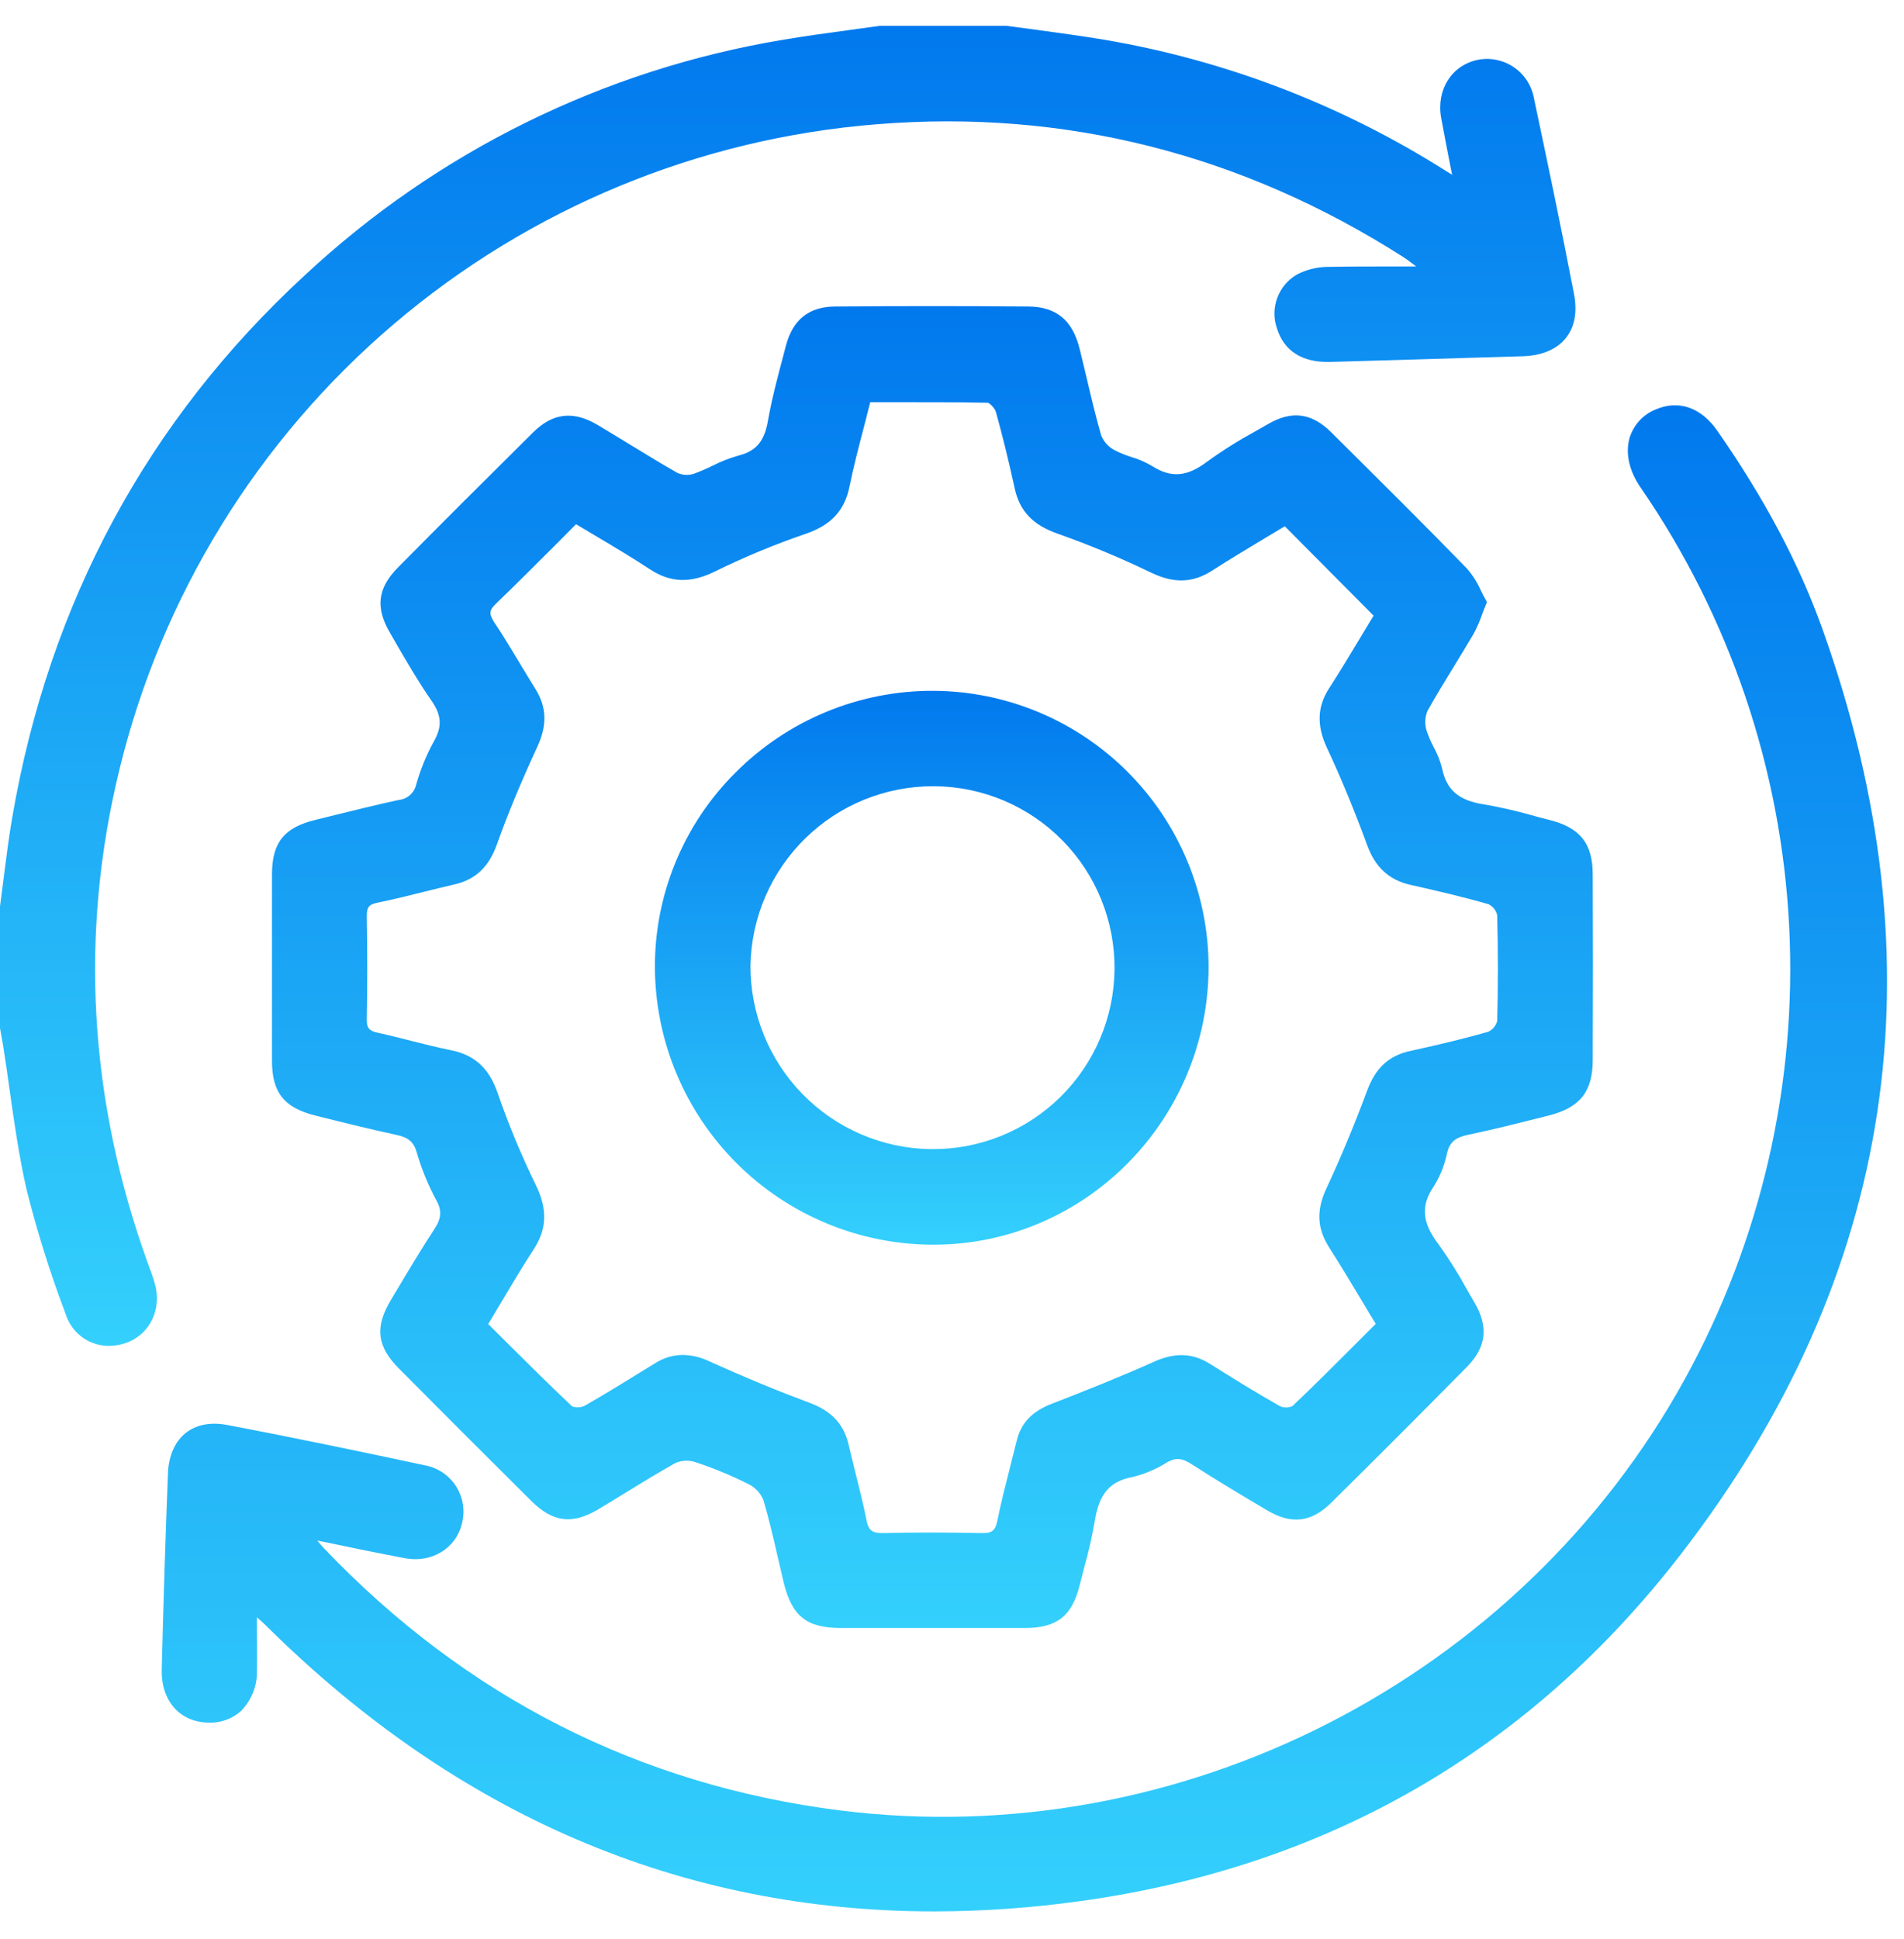 <svg width="56" height="57" viewBox="0 0 56 57" fill="none" xmlns="http://www.w3.org/2000/svg">
<path d="M4.405 37.295C4.384 37.242 4.366 37.19 4.347 37.138C2.617 32.35 2.328 27.465 3.514 22.619C4.758 17.514 7.583 12.933 11.584 9.527C15.585 6.122 20.559 4.066 25.797 3.653C31.303 3.209 36.511 4.518 41.278 7.561C41.376 7.623 41.467 7.694 41.566 7.768L41.638 7.822V7.834H40.965C40.326 7.834 39.667 7.834 39.016 7.847C38.714 7.854 38.418 7.93 38.15 8.069C37.884 8.221 37.679 8.461 37.57 8.748C37.461 9.034 37.454 9.35 37.552 9.64C37.757 10.318 38.302 10.666 39.125 10.641C40.626 10.599 42.127 10.555 43.628 10.508L44.788 10.474C45.349 10.457 45.786 10.272 46.053 9.94C46.319 9.609 46.394 9.17 46.294 8.643C45.906 6.624 45.48 4.606 45.116 2.889C45.083 2.706 45.014 2.532 44.914 2.376C44.814 2.22 44.683 2.085 44.531 1.98C44.378 1.875 44.206 1.801 44.024 1.763C43.843 1.724 43.656 1.722 43.473 1.757C42.693 1.917 42.238 2.638 42.388 3.471C42.463 3.885 42.544 4.296 42.63 4.74C42.656 4.87 42.682 5.002 42.708 5.138C42.627 5.087 42.564 5.051 42.505 5.012C39.447 3.078 36.037 1.771 32.47 1.167C31.815 1.058 31.146 0.968 30.499 0.879C30.196 0.84 29.895 0.8 29.592 0.758H25.885L24.981 0.883C24.335 0.97 23.669 1.061 23.016 1.172C17.748 2.049 12.856 4.461 8.952 8.105C4.338 12.361 1.455 17.704 0.368 23.988C0.262 24.592 0.185 25.21 0.108 25.811C0.072 26.091 0.037 26.371 0 26.65V30.226L0.032 30.41C0.055 30.527 0.076 30.644 0.095 30.762C0.163 31.195 0.225 31.627 0.285 32.06C0.421 33.02 0.562 34.012 0.781 34.972C1.087 36.191 1.462 37.391 1.906 38.567L1.946 38.678C2.003 38.844 2.093 38.996 2.21 39.127C2.327 39.258 2.468 39.365 2.627 39.44C2.81 39.526 3.009 39.571 3.211 39.57C3.387 39.569 3.561 39.537 3.726 39.476C4.422 39.221 4.774 38.467 4.546 37.712C4.504 37.563 4.454 37.426 4.405 37.295Z" fill="url(#paint0_linear_154_281)"/>
<path d="M45.541 24.099C45.36 24.054 45.182 24.008 45.003 23.955C44.555 23.83 44.101 23.728 43.643 23.649C42.902 23.535 42.545 23.227 42.413 22.589C42.358 22.37 42.275 22.16 42.165 21.962C42.084 21.811 42.016 21.652 41.961 21.489C41.899 21.297 41.907 21.089 41.984 20.902C42.233 20.456 42.506 20.012 42.77 19.582C42.957 19.275 43.153 18.956 43.339 18.639C43.436 18.459 43.519 18.272 43.586 18.079C43.623 17.977 43.665 17.868 43.714 17.751L43.734 17.7L43.708 17.654C43.655 17.563 43.607 17.467 43.557 17.366C43.452 17.129 43.313 16.909 43.143 16.713C41.855 15.389 40.569 14.117 39.142 12.699C38.575 12.139 37.989 12.065 37.298 12.467L36.917 12.684C36.426 12.951 35.952 13.249 35.499 13.577C34.91 14.022 34.443 14.057 33.883 13.701C33.691 13.588 33.487 13.499 33.274 13.436C33.107 13.384 32.944 13.318 32.788 13.239C32.609 13.146 32.467 12.993 32.389 12.807C32.227 12.242 32.087 11.654 31.956 11.094C31.89 10.813 31.822 10.53 31.753 10.251C31.543 9.412 31.064 9.017 30.242 9.011C28.359 8.996 26.453 8.996 24.576 9.011C23.796 9.011 23.319 9.394 23.115 10.164L23.039 10.453C22.873 11.078 22.7 11.726 22.586 12.374C22.481 12.98 22.235 13.267 21.71 13.397C21.448 13.472 21.195 13.572 20.953 13.695C20.776 13.783 20.593 13.861 20.408 13.929C20.248 13.98 20.075 13.971 19.922 13.903C19.455 13.636 18.986 13.351 18.535 13.074C18.213 12.878 17.892 12.68 17.566 12.488C16.857 12.07 16.257 12.141 15.677 12.715C14.329 14.05 12.993 15.383 11.708 16.681C11.103 17.291 11.034 17.868 11.475 18.613L11.724 19.046C12.028 19.564 12.341 20.101 12.691 20.601C12.991 21.034 13.009 21.367 12.756 21.805C12.537 22.206 12.364 22.631 12.24 23.071C12.212 23.189 12.148 23.296 12.057 23.377C11.965 23.457 11.851 23.507 11.73 23.519C11.058 23.663 10.379 23.834 9.723 23.995L9.266 24.108C8.358 24.329 8.003 24.775 8 25.693C8 27.454 8 29.255 8 31.197C8 32.118 8.355 32.565 9.256 32.793C9.995 32.979 10.842 33.191 11.669 33.369C12.012 33.443 12.165 33.574 12.255 33.874C12.395 34.363 12.588 34.835 12.83 35.283C13.003 35.593 12.986 35.82 12.768 36.148C12.392 36.724 12.033 37.323 11.687 37.902L11.498 38.218C11.018 39.018 11.084 39.585 11.733 40.236C13.03 41.543 14.339 42.852 15.626 44.129C16.261 44.759 16.832 44.83 17.599 44.374C17.879 44.207 18.156 44.037 18.433 43.867C18.897 43.578 19.377 43.29 19.861 43.016C20.047 42.934 20.257 42.924 20.45 42.987C20.99 43.166 21.516 43.383 22.024 43.639C22.221 43.739 22.375 43.907 22.456 44.112C22.612 44.647 22.745 45.202 22.865 45.738C22.924 45.996 22.984 46.256 23.046 46.513C23.293 47.522 23.72 47.862 24.735 47.865H27.474C28.398 47.865 29.279 47.865 30.133 47.865C31.093 47.865 31.534 47.513 31.762 46.58C31.805 46.404 31.851 46.228 31.897 46.053C32.019 45.62 32.118 45.181 32.196 44.738C32.321 43.927 32.641 43.548 33.303 43.427C33.664 43.34 34.009 43.194 34.324 42.995C34.576 42.85 34.766 42.865 35.045 43.047C35.765 43.512 36.501 43.952 37.256 44.397C37.977 44.83 38.565 44.761 39.148 44.187C40.479 42.873 41.825 41.524 43.153 40.179C43.718 39.602 43.785 39.005 43.362 38.286C43.284 38.156 43.209 38.025 43.134 37.892C42.886 37.438 42.609 37 42.307 36.58C41.821 35.939 41.782 35.444 42.174 34.875C42.361 34.572 42.493 34.239 42.563 33.891C42.648 33.541 42.852 33.433 43.188 33.362C43.885 33.218 44.588 33.039 45.267 32.869L45.548 32.798C46.468 32.568 46.845 32.096 46.845 31.168C46.853 29.282 46.853 27.448 46.845 25.718C46.847 24.792 46.466 24.324 45.541 24.099ZM39.012 34.94C38.712 35.583 38.737 36.114 39.089 36.67C39.426 37.197 39.742 37.724 40.076 38.28C40.203 38.493 40.331 38.712 40.463 38.923L39.949 39.436C39.291 40.095 38.668 40.718 38.016 41.338C37.96 41.365 37.898 41.379 37.836 41.381C37.774 41.382 37.712 41.371 37.654 41.347C36.933 40.94 36.212 40.492 35.582 40.095C35.076 39.779 34.557 39.759 33.95 40.032C32.955 40.479 31.952 40.877 30.923 41.277C30.346 41.502 30.026 41.846 29.903 42.359C29.837 42.637 29.759 42.914 29.694 43.191C29.567 43.688 29.436 44.2 29.332 44.718C29.269 45.026 29.152 45.081 28.857 45.074C27.793 45.052 26.855 45.053 25.993 45.074C25.653 45.082 25.545 45 25.484 44.689C25.398 44.249 25.287 43.808 25.179 43.381C25.105 43.093 25.034 42.784 24.961 42.484C24.825 41.88 24.462 41.488 23.819 41.247C22.916 40.911 21.974 40.526 20.848 40.017C20.608 39.903 20.347 39.841 20.082 39.836C19.792 39.838 19.508 39.924 19.265 40.082L19.12 40.17C18.492 40.559 17.841 40.963 17.19 41.334C17.133 41.36 17.071 41.374 17.009 41.377C16.946 41.379 16.884 41.369 16.825 41.347C16.169 40.727 15.539 40.102 14.874 39.441L14.36 38.93C14.488 38.717 14.613 38.498 14.739 38.294C15.062 37.751 15.366 37.238 15.698 36.73C16.085 36.136 16.106 35.558 15.767 34.856C15.336 33.974 14.959 33.067 14.638 32.14C14.387 31.406 13.96 31.015 13.254 30.875C12.863 30.797 12.468 30.696 12.086 30.6C11.767 30.519 11.437 30.434 11.108 30.363C10.852 30.308 10.784 30.219 10.788 29.965C10.806 29.038 10.807 28.049 10.788 26.938C10.788 26.674 10.849 26.592 11.101 26.54C11.564 26.446 12.028 26.331 12.477 26.218C12.765 26.145 13.063 26.074 13.358 26.005C13.988 25.861 14.377 25.493 14.618 24.818C14.935 23.93 15.324 22.992 15.807 21.948C16.096 21.322 16.08 20.794 15.754 20.267C15.585 19.996 15.421 19.722 15.256 19.449C15.026 19.066 14.788 18.671 14.536 18.296C14.391 18.065 14.371 17.954 14.582 17.754C15.158 17.2 15.716 16.639 16.312 16.047C16.519 15.838 16.728 15.626 16.942 15.412C17.146 15.536 17.351 15.657 17.556 15.778C18.072 16.084 18.604 16.401 19.11 16.734C19.719 17.137 20.313 17.155 21.035 16.798C21.899 16.374 22.79 16.005 23.701 15.693C24.443 15.437 24.838 15.014 24.981 14.322C25.104 13.727 25.252 13.149 25.414 12.536C25.474 12.301 25.535 12.064 25.595 11.824H26.316C27.255 11.824 28.141 11.824 29.045 11.841C29.1 11.841 29.259 11.995 29.292 12.115C29.488 12.816 29.668 13.557 29.844 14.357C29.988 15.026 30.379 15.435 31.1 15.688C32.043 16.021 32.966 16.406 33.867 16.841C34.534 17.158 35.082 17.14 35.646 16.779C36.165 16.446 36.697 16.127 37.212 15.817L37.788 15.473L40.399 18.1C40.29 18.28 40.177 18.467 40.063 18.658C39.751 19.178 39.426 19.717 39.087 20.244C38.748 20.77 38.72 21.322 39.022 21.974C39.446 22.879 39.844 23.848 40.209 24.844C40.448 25.5 40.855 25.874 41.486 26.016C42.227 26.182 43.013 26.364 43.78 26.584C43.843 26.616 43.898 26.66 43.942 26.715C43.986 26.77 44.017 26.833 44.034 26.902C44.063 27.945 44.063 28.997 44.034 30.023C44.015 30.091 43.982 30.155 43.936 30.209C43.89 30.263 43.833 30.306 43.769 30.336C43.111 30.523 42.405 30.696 41.475 30.9C40.845 31.037 40.454 31.4 40.205 32.078C39.834 33.074 39.435 34.035 39.012 34.94Z" fill="url(#paint1_linear_154_281)"/>
<path d="M53.598 18.486C52.911 16.568 51.902 14.665 50.511 12.667C50.034 11.981 49.376 11.75 48.709 12.033C48.525 12.104 48.359 12.217 48.225 12.361C48.09 12.506 47.99 12.679 47.931 12.867C47.8 13.317 47.911 13.835 48.247 14.325C50.876 18.141 52.391 22.614 52.623 27.242C52.855 31.87 51.794 36.472 49.561 40.532C44.701 49.381 34.711 54.484 24.708 53.228C18.804 52.484 13.694 49.889 9.524 45.516C9.462 45.451 9.406 45.383 9.333 45.294L9.977 45.425C10.649 45.569 11.285 45.693 11.916 45.814C12.694 45.959 13.41 45.526 13.585 44.798C13.633 44.613 13.644 44.42 13.615 44.231C13.585 44.042 13.517 43.862 13.415 43.7C13.312 43.539 13.178 43.401 13.019 43.294C12.86 43.187 12.681 43.115 12.493 43.081C10.774 42.713 8.744 42.286 6.684 41.896C6.195 41.802 5.772 41.884 5.46 42.132C5.149 42.38 4.96 42.795 4.94 43.316C4.869 45.135 4.808 47.024 4.757 49.083C4.734 49.995 5.277 50.624 6.112 50.646C6.292 50.656 6.472 50.63 6.642 50.57C6.812 50.509 6.968 50.415 7.101 50.292C7.251 50.136 7.369 49.952 7.447 49.749C7.526 49.547 7.563 49.331 7.556 49.115C7.565 48.741 7.556 48.375 7.556 47.951C7.556 47.821 7.556 47.689 7.556 47.55L7.595 47.585C7.693 47.671 7.757 47.729 7.817 47.787C13.456 53.378 20.054 56.197 27.479 56.197C28.921 56.194 30.362 56.093 31.791 55.892C39.052 54.883 44.987 51.457 49.434 45.699C55.737 37.543 57.137 28.386 53.598 18.486Z" fill="url(#paint2_linear_154_281)"/>
<path d="M27.458 20.31C26.375 20.305 25.301 20.516 24.3 20.93C23.299 21.344 22.39 21.952 21.626 22.721C20.873 23.471 20.276 24.364 19.87 25.348C19.464 26.331 19.257 27.385 19.262 28.449C19.274 30.614 20.142 32.685 21.677 34.212C23.212 35.738 25.289 36.595 27.454 36.595C31.913 36.595 35.544 32.927 35.547 28.417C35.539 26.272 34.685 24.216 33.169 22.698C31.653 21.179 29.599 20.321 27.454 20.31H27.458ZM22.073 28.384C22.099 26.977 22.677 25.636 23.682 24.651C24.687 23.665 26.039 23.114 27.447 23.116H27.49C28.905 23.128 30.257 23.701 31.249 24.71C32.241 25.719 32.792 27.08 32.78 28.495C32.768 29.91 32.194 31.262 31.186 32.254C30.177 33.246 28.815 33.797 27.401 33.785H27.366C25.95 33.764 24.599 33.184 23.608 32.172C22.617 31.16 22.065 29.798 22.073 28.381V28.384Z" fill="url(#paint3_linear_154_281)"/>
<defs>
<linearGradient id="paint0_linear_154_281" x1="23.168" y1="0.758" x2="23.168" y2="39.57" gradientUnits="userSpaceOnUse">
<stop stop-color="#0179EE"/>
<stop offset="1" stop-color="#34D0FC"/>
</linearGradient>
<linearGradient id="paint1_linear_154_281" x1="27.425" y1="9" x2="27.425" y2="47.865" gradientUnits="userSpaceOnUse">
<stop stop-color="#0179EE"/>
<stop offset="1" stop-color="#34D0FC"/>
</linearGradient>
<linearGradient id="paint2_linear_154_281" x1="30.129" y1="11.915" x2="30.129" y2="56.197" gradientUnits="userSpaceOnUse">
<stop stop-color="#0179EE"/>
<stop offset="1" stop-color="#34D0FC"/>
</linearGradient>
<linearGradient id="paint3_linear_154_281" x1="27.404" y1="20.31" x2="27.404" y2="36.595" gradientUnits="userSpaceOnUse">
<stop stop-color="#0179EE"/>
<stop offset="1" stop-color="#34D0FC"/>
</linearGradient>
</defs>
</svg>
